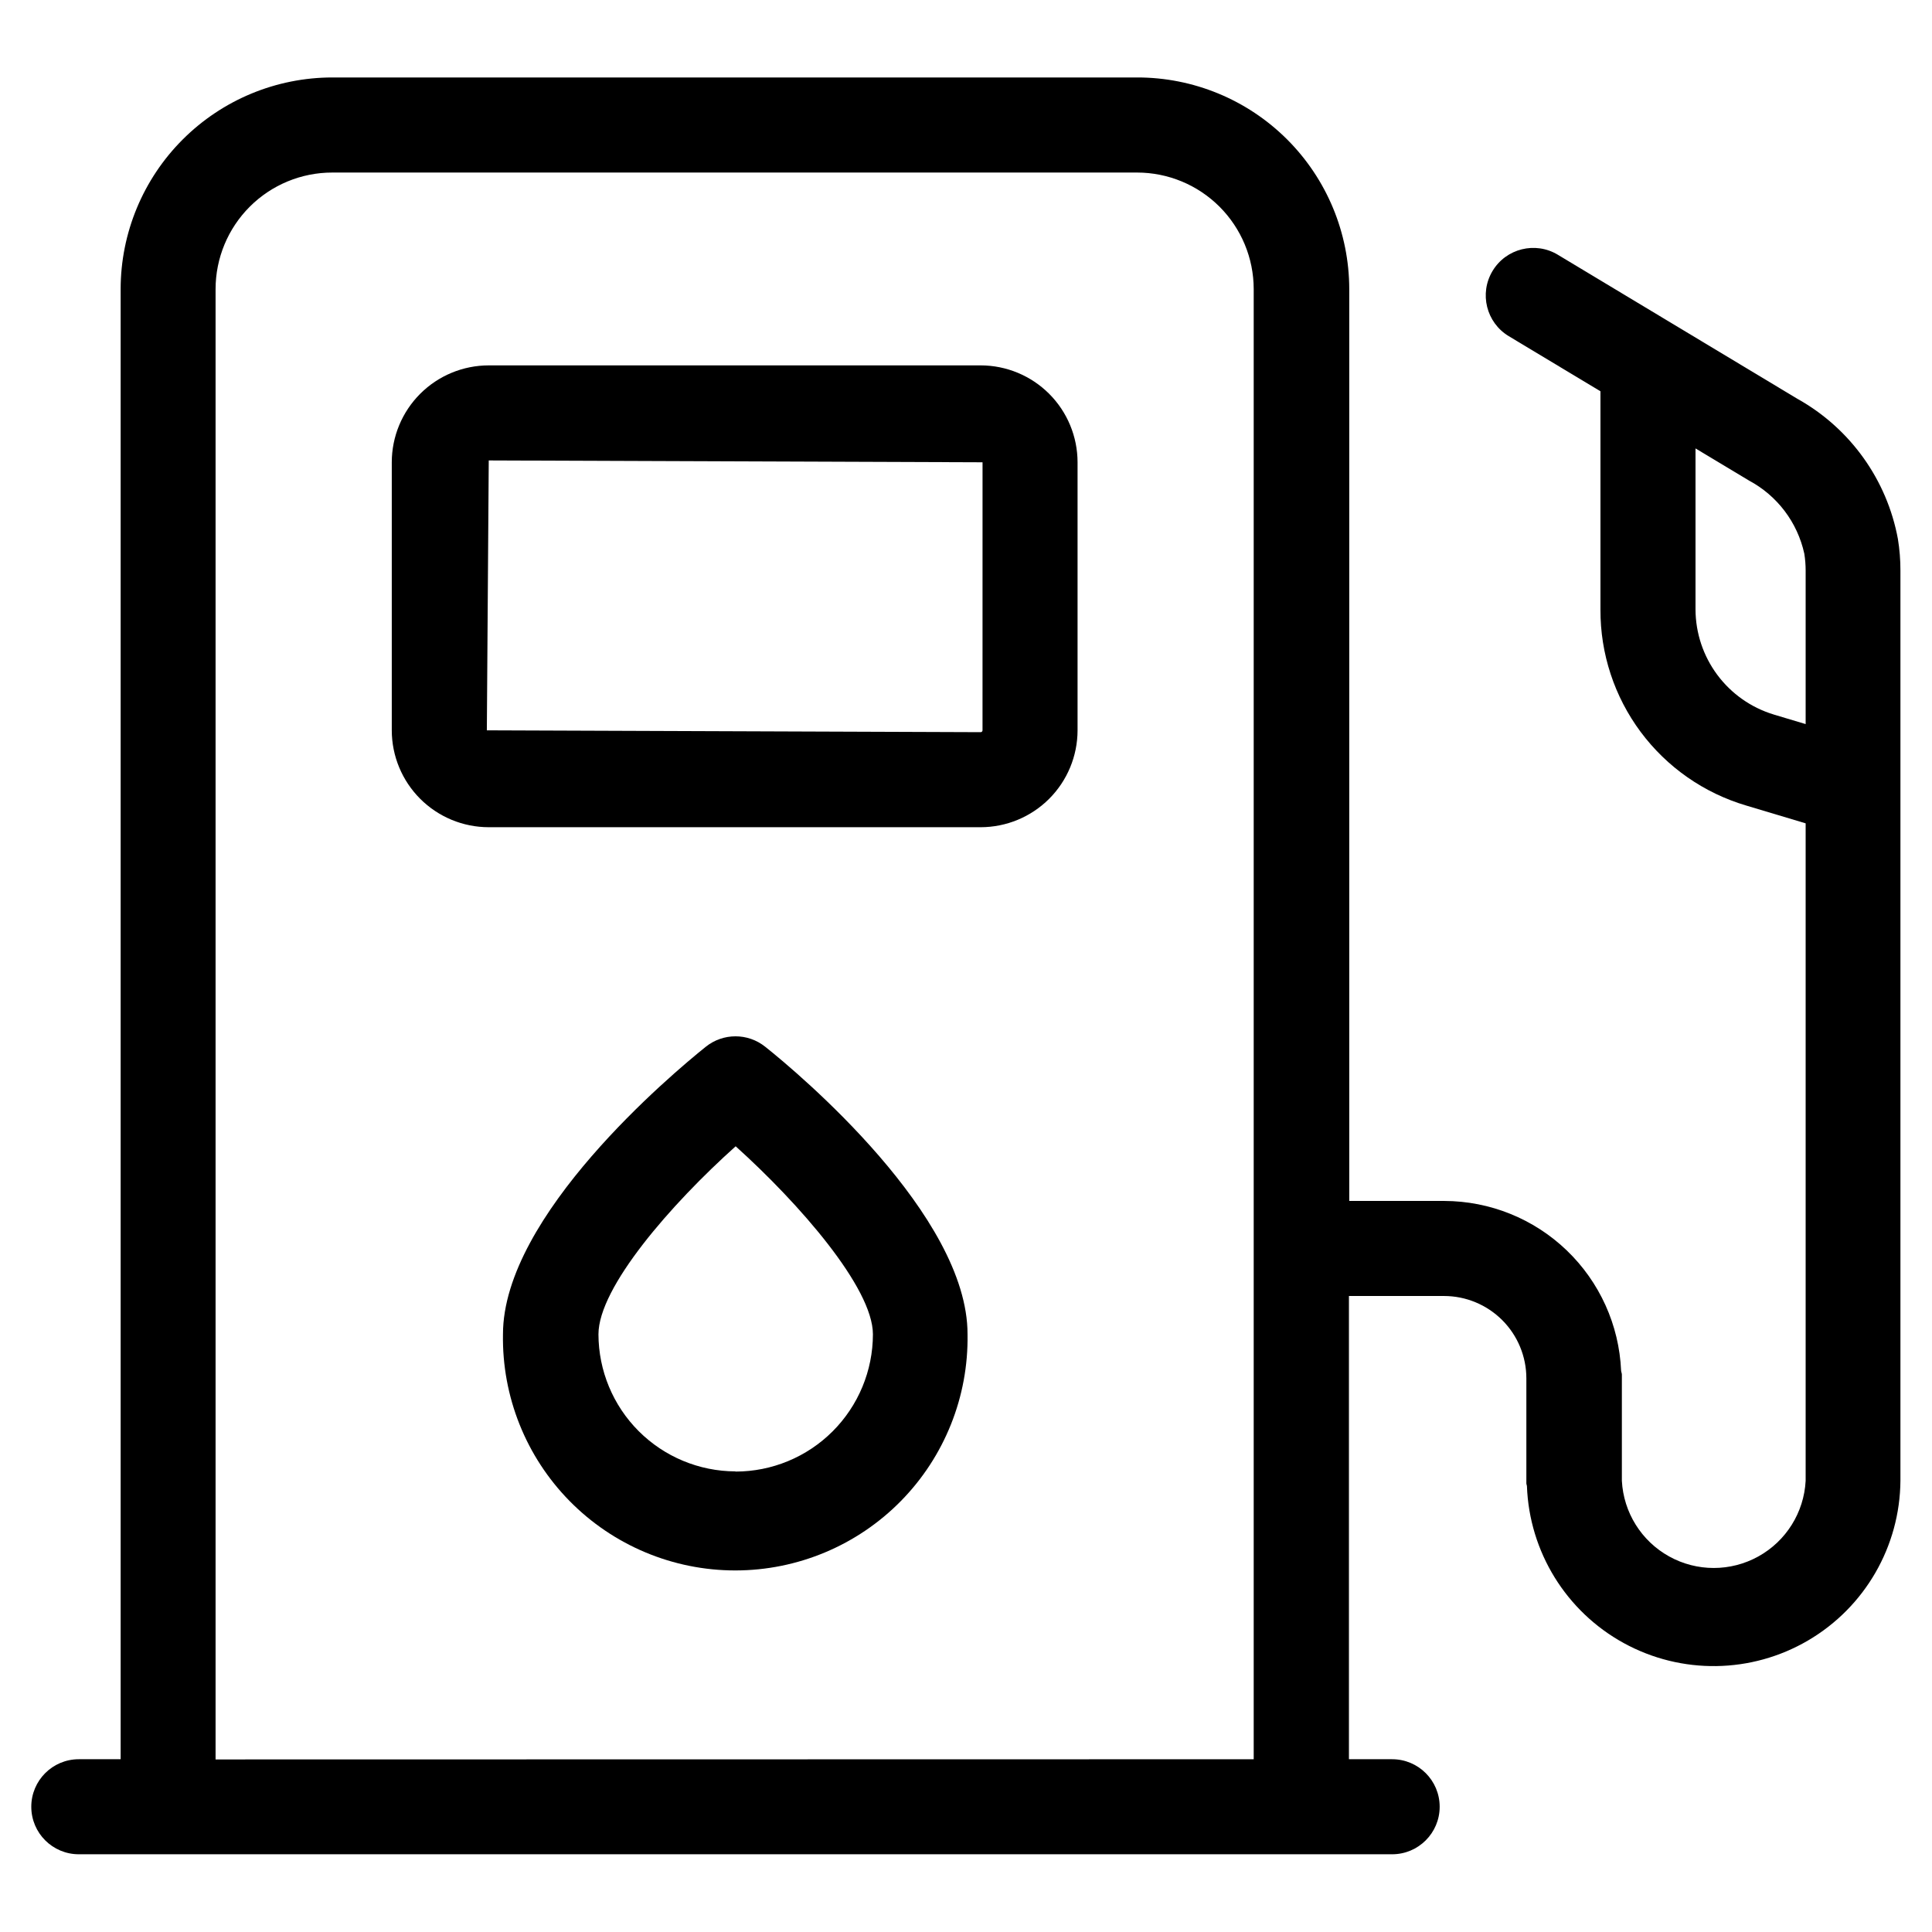 <?xml version="1.0" encoding="UTF-8"?>
<!-- Uploaded to: SVG Repo, www.svgrepo.com, Generator: SVG Repo Mixer Tools -->
<svg fill="#000000" width="800px" height="800px" version="1.1" viewBox="144 144 512 512" xmlns="http://www.w3.org/2000/svg">
 <g>
  <path d="m620.48 249.78-63.648-38.273h0.004c-5.961-3.59-13.703-1.668-17.289 4.289-3.59 5.961-1.668 13.699 4.289 17.289l24.301 14.609v57.855c-0.051 11.672 3.684 23.043 10.648 32.406 6.969 9.363 16.785 16.215 27.977 19.52l15.754 4.719v174.23c-0.441 8.395-5.176 15.973-12.531 20.047-7.356 4.078-16.289 4.078-23.641 0-7.356-4.074-12.09-11.652-12.531-20.047v-28.145c0-0.371-0.184-0.688-0.203-1.059-0.527-12.082-5.695-23.492-14.418-31.863-8.727-8.375-20.344-13.062-32.434-13.094h-25.191v-241.66c-0.02-14.895-5.953-29.168-16.496-39.684-10.547-10.516-24.836-16.414-39.73-16.391h-213.28c-14.871 0.012-29.125 5.926-39.641 16.438-10.516 10.512-16.434 24.766-16.449 39.637v389.61h-11.086c-6.957 0-12.594 5.637-12.594 12.594 0 6.957 5.637 12.594 12.594 12.594h348.05c6.953 0 12.594-5.637 12.594-12.594 0-6.957-5.641-12.594-12.594-12.594h-11.453v-122.76h25.191-0.004c5.793 0 11.344 2.301 15.438 6.394s6.394 9.645 6.394 15.438v27.809c0 0.25 0.133 0.469 0.152 0.723 0.629 17.422 10.375 33.227 25.656 41.613s33.848 8.117 48.879-0.707c15.035-8.824 24.32-24.902 24.445-42.332v-241.18c0.008-2.812-0.219-5.621-0.672-8.398-2.898-15.66-12.602-29.23-26.484-37.043zm-419.35 360.49v-389.66c0.008-8.199 3.273-16.055 9.074-21.848 5.801-5.789 13.66-9.039 21.859-9.035h213.28c8.191 0.004 16.047 3.258 21.84 9.047 5.793 5.793 9.055 13.645 9.062 21.836v389.61zm412.87-276.93v-0.004c-5.961-1.82-11.184-5.5-14.902-10.5s-5.742-11.059-5.769-17.293v-42.707l14.176 8.516h-0.004c7.488 4.004 12.848 11.086 14.66 19.379 0.238 1.484 0.355 2.984 0.355 4.484v40.676z"/>
  <path d="m403.89 240.83h-130.37c-6.812 0.004-13.344 2.711-18.16 7.523-4.816 4.816-7.527 11.344-7.535 18.152v71.039c0.008 6.809 2.719 13.34 7.535 18.152 4.816 4.816 11.348 7.519 18.16 7.523h130.37c6.809-0.008 13.332-2.715 18.148-7.527 4.812-4.816 7.519-11.34 7.527-18.148v-71.039c-0.008-6.805-2.715-13.332-7.527-18.145-4.816-4.812-11.34-7.523-18.148-7.531zm0.488 96.715c0 0.27-0.219 0.488-0.488 0.488l-130.87-0.488 0.504-71.523 130.86 0.488z"/>
  <path d="m346.8 421.41c-4.606-3.699-11.164-3.699-15.77 0-8.969 7.203-53.738 44.723-53.738 76.191-0.273 16.504 6.09 32.426 17.664 44.191s27.387 18.391 43.891 18.391 32.32-6.625 43.891-18.391c11.574-11.766 17.941-27.688 17.668-44.191 0.066-31.469-44.637-69.055-53.605-76.191zm-7.894 112.52v0.004c-9.625-0.027-18.844-3.863-25.648-10.672-6.805-6.805-10.637-16.031-10.66-25.656 0-12.445 19.262-34.512 36.359-49.828 16.793 15.113 36.375 37.5 36.375 49.828-0.012 9.652-3.856 18.906-10.688 25.727-6.828 6.82-16.086 10.648-25.738 10.648z"/>
 </g>
</svg>